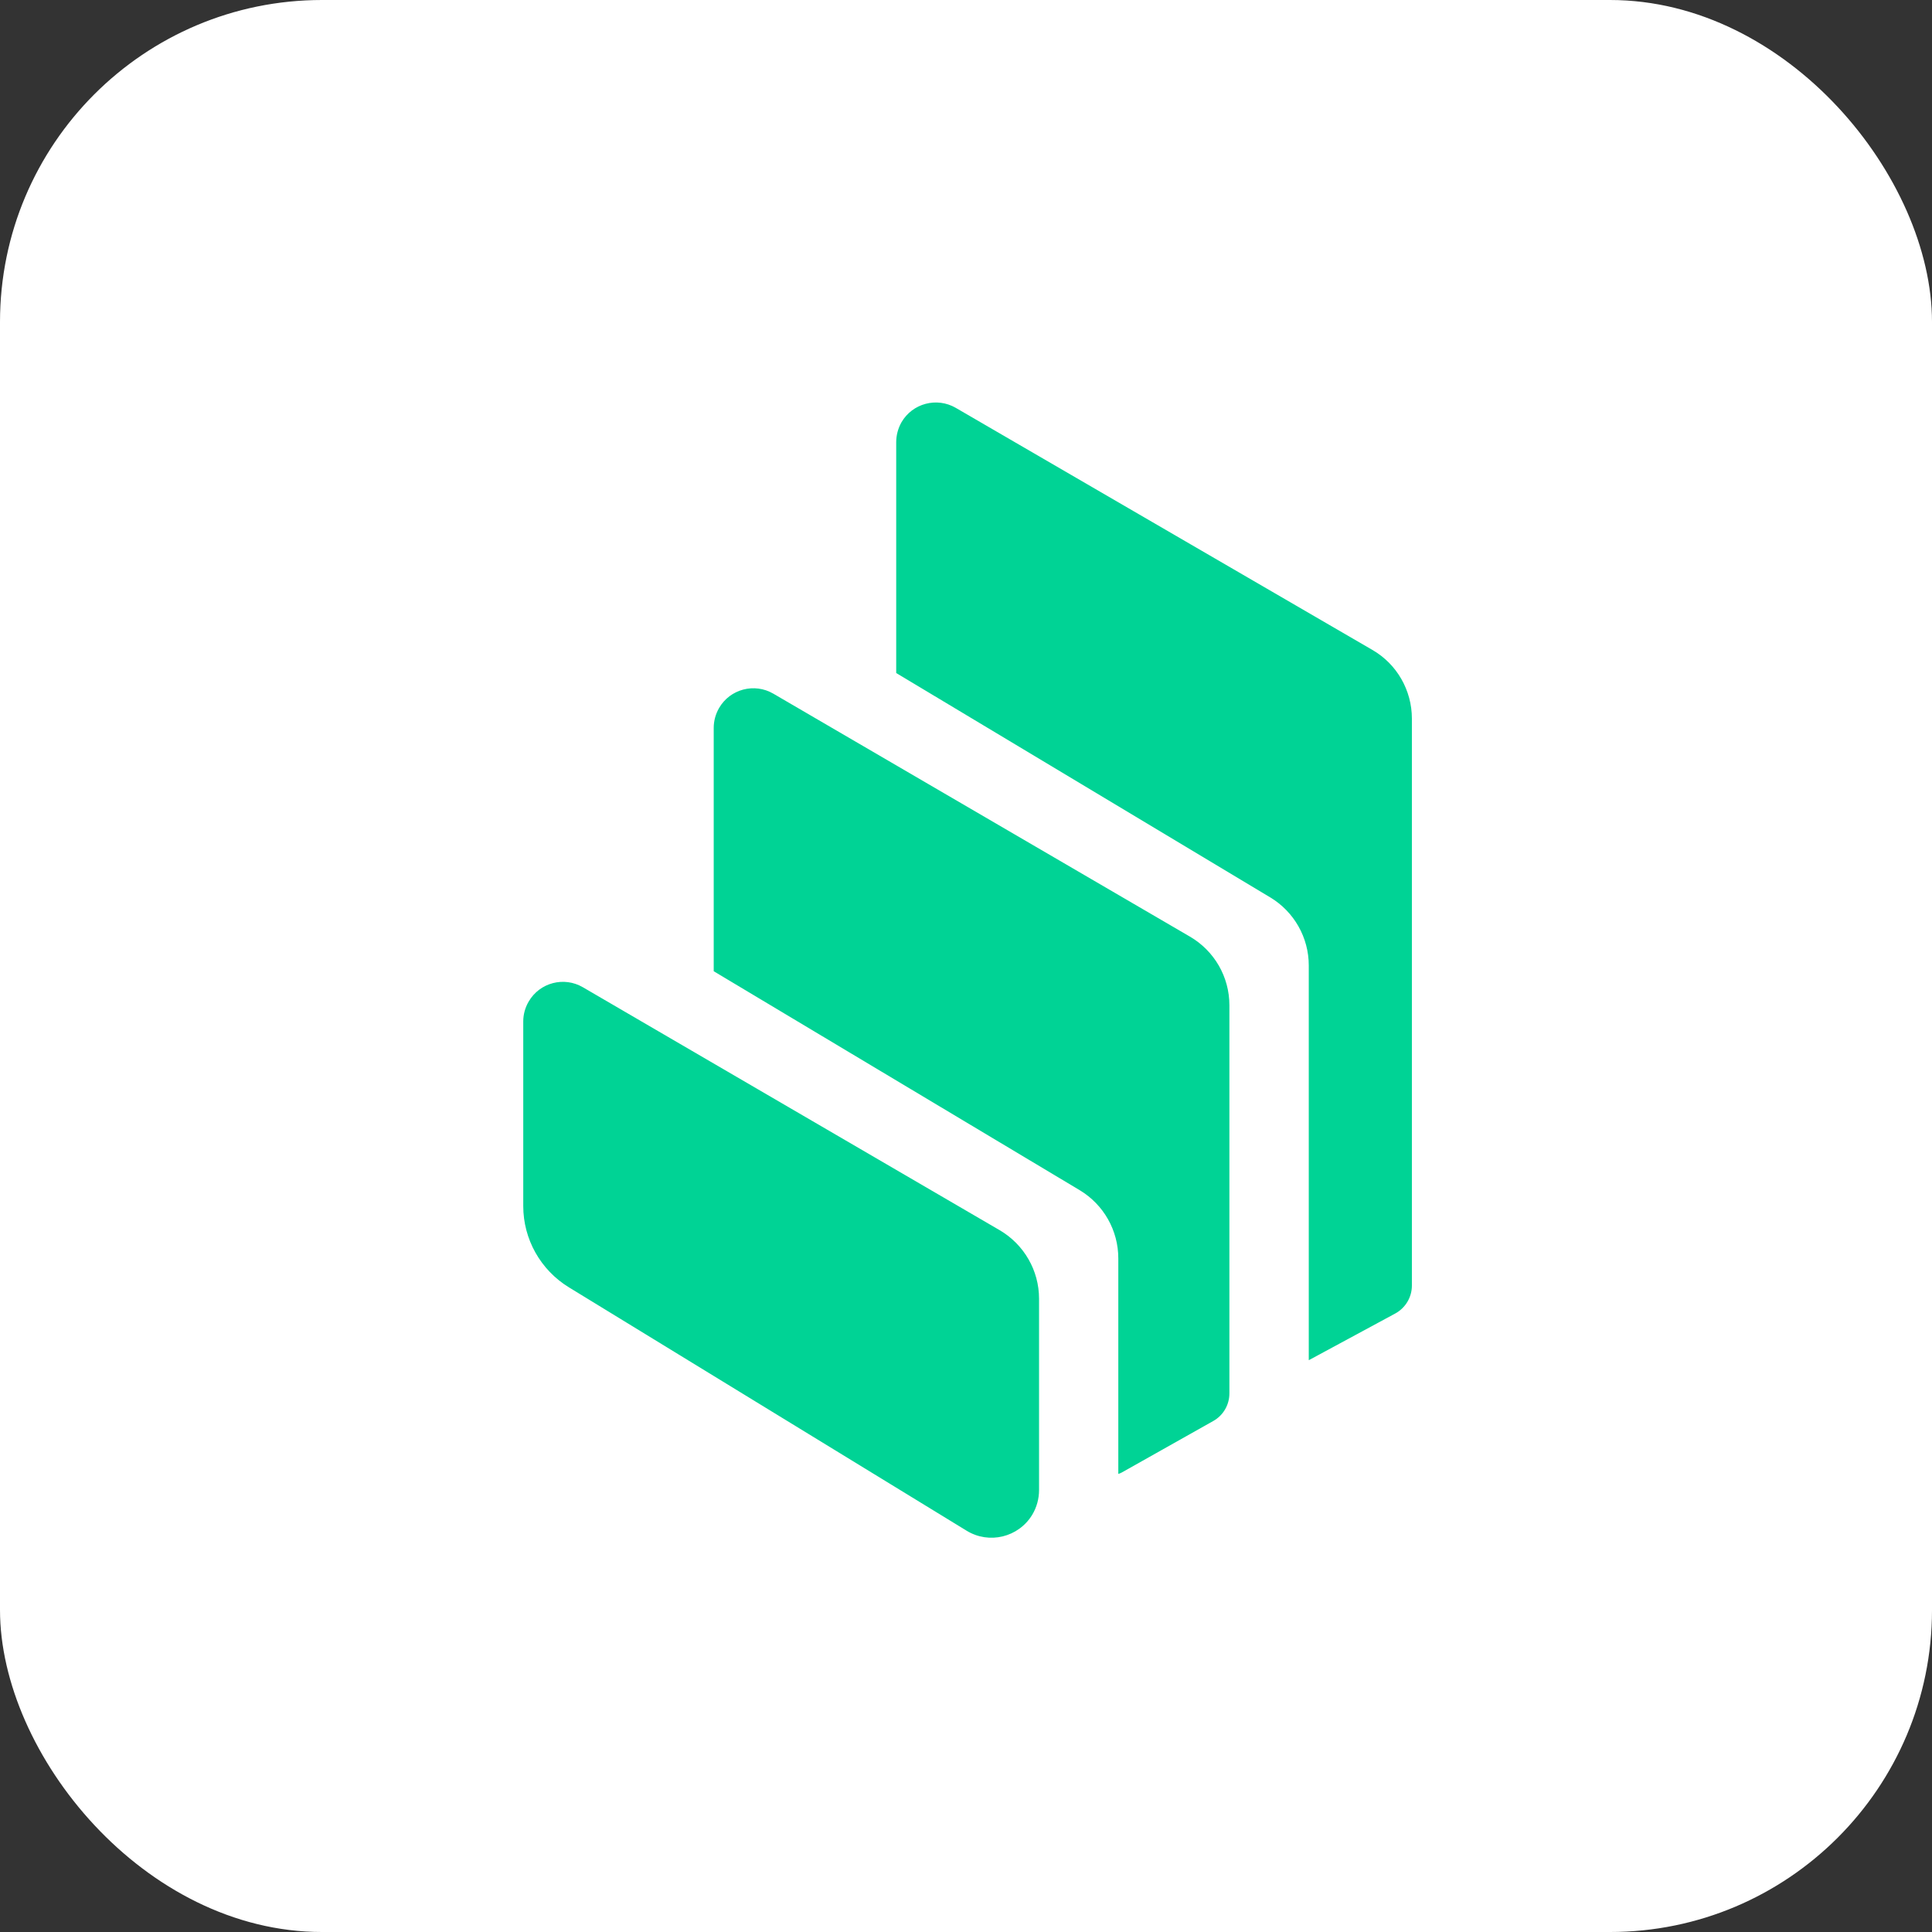 <svg width="48" height="48" viewBox="0 0 48 48" fill="none" xmlns="http://www.w3.org/2000/svg">
<rect x="0" y="0" width="48" height="48" fill="#333333" stroke="none"/>
<rect width="48" height="48" rx="8" fill="white"/>
<path fill-rule="evenodd" clip-rule="evenodd" d="M14.132 31.982C13.43 31.552 13 30.787 13 29.965V25.378C13 25.203 13.047 25.033 13.135 24.883C13.408 24.412 14.013 24.253 14.483 24.529L24.837 30.564C25.442 30.919 25.815 31.565 25.815 32.267V37.02C25.815 37.237 25.756 37.453 25.643 37.638C25.301 38.196 24.573 38.372 24.015 38.03L14.132 31.982ZM29.565 23.271C30.171 23.625 30.544 24.271 30.544 24.974V34.619C30.544 34.904 30.39 35.167 30.142 35.305L27.875 36.581C27.847 36.597 27.816 36.61 27.784 36.619V31.264C27.784 30.571 27.421 29.928 26.825 29.57L17.732 24.13V18.085C17.732 17.909 17.779 17.74 17.866 17.589C18.139 17.119 18.744 16.959 19.215 17.235L29.565 23.271ZM34.096 16.147C34.705 16.498 35.078 17.151 35.078 17.853V31.941C35.078 32.229 34.918 32.496 34.664 32.634L32.516 33.794V23.986C32.516 23.293 32.152 22.653 31.56 22.296L22.266 16.721V10.986C22.266 10.81 22.313 10.641 22.397 10.491C22.67 10.02 23.275 9.86 23.746 10.133L34.096 16.147Z" fill="#00D395"/>
</svg>
